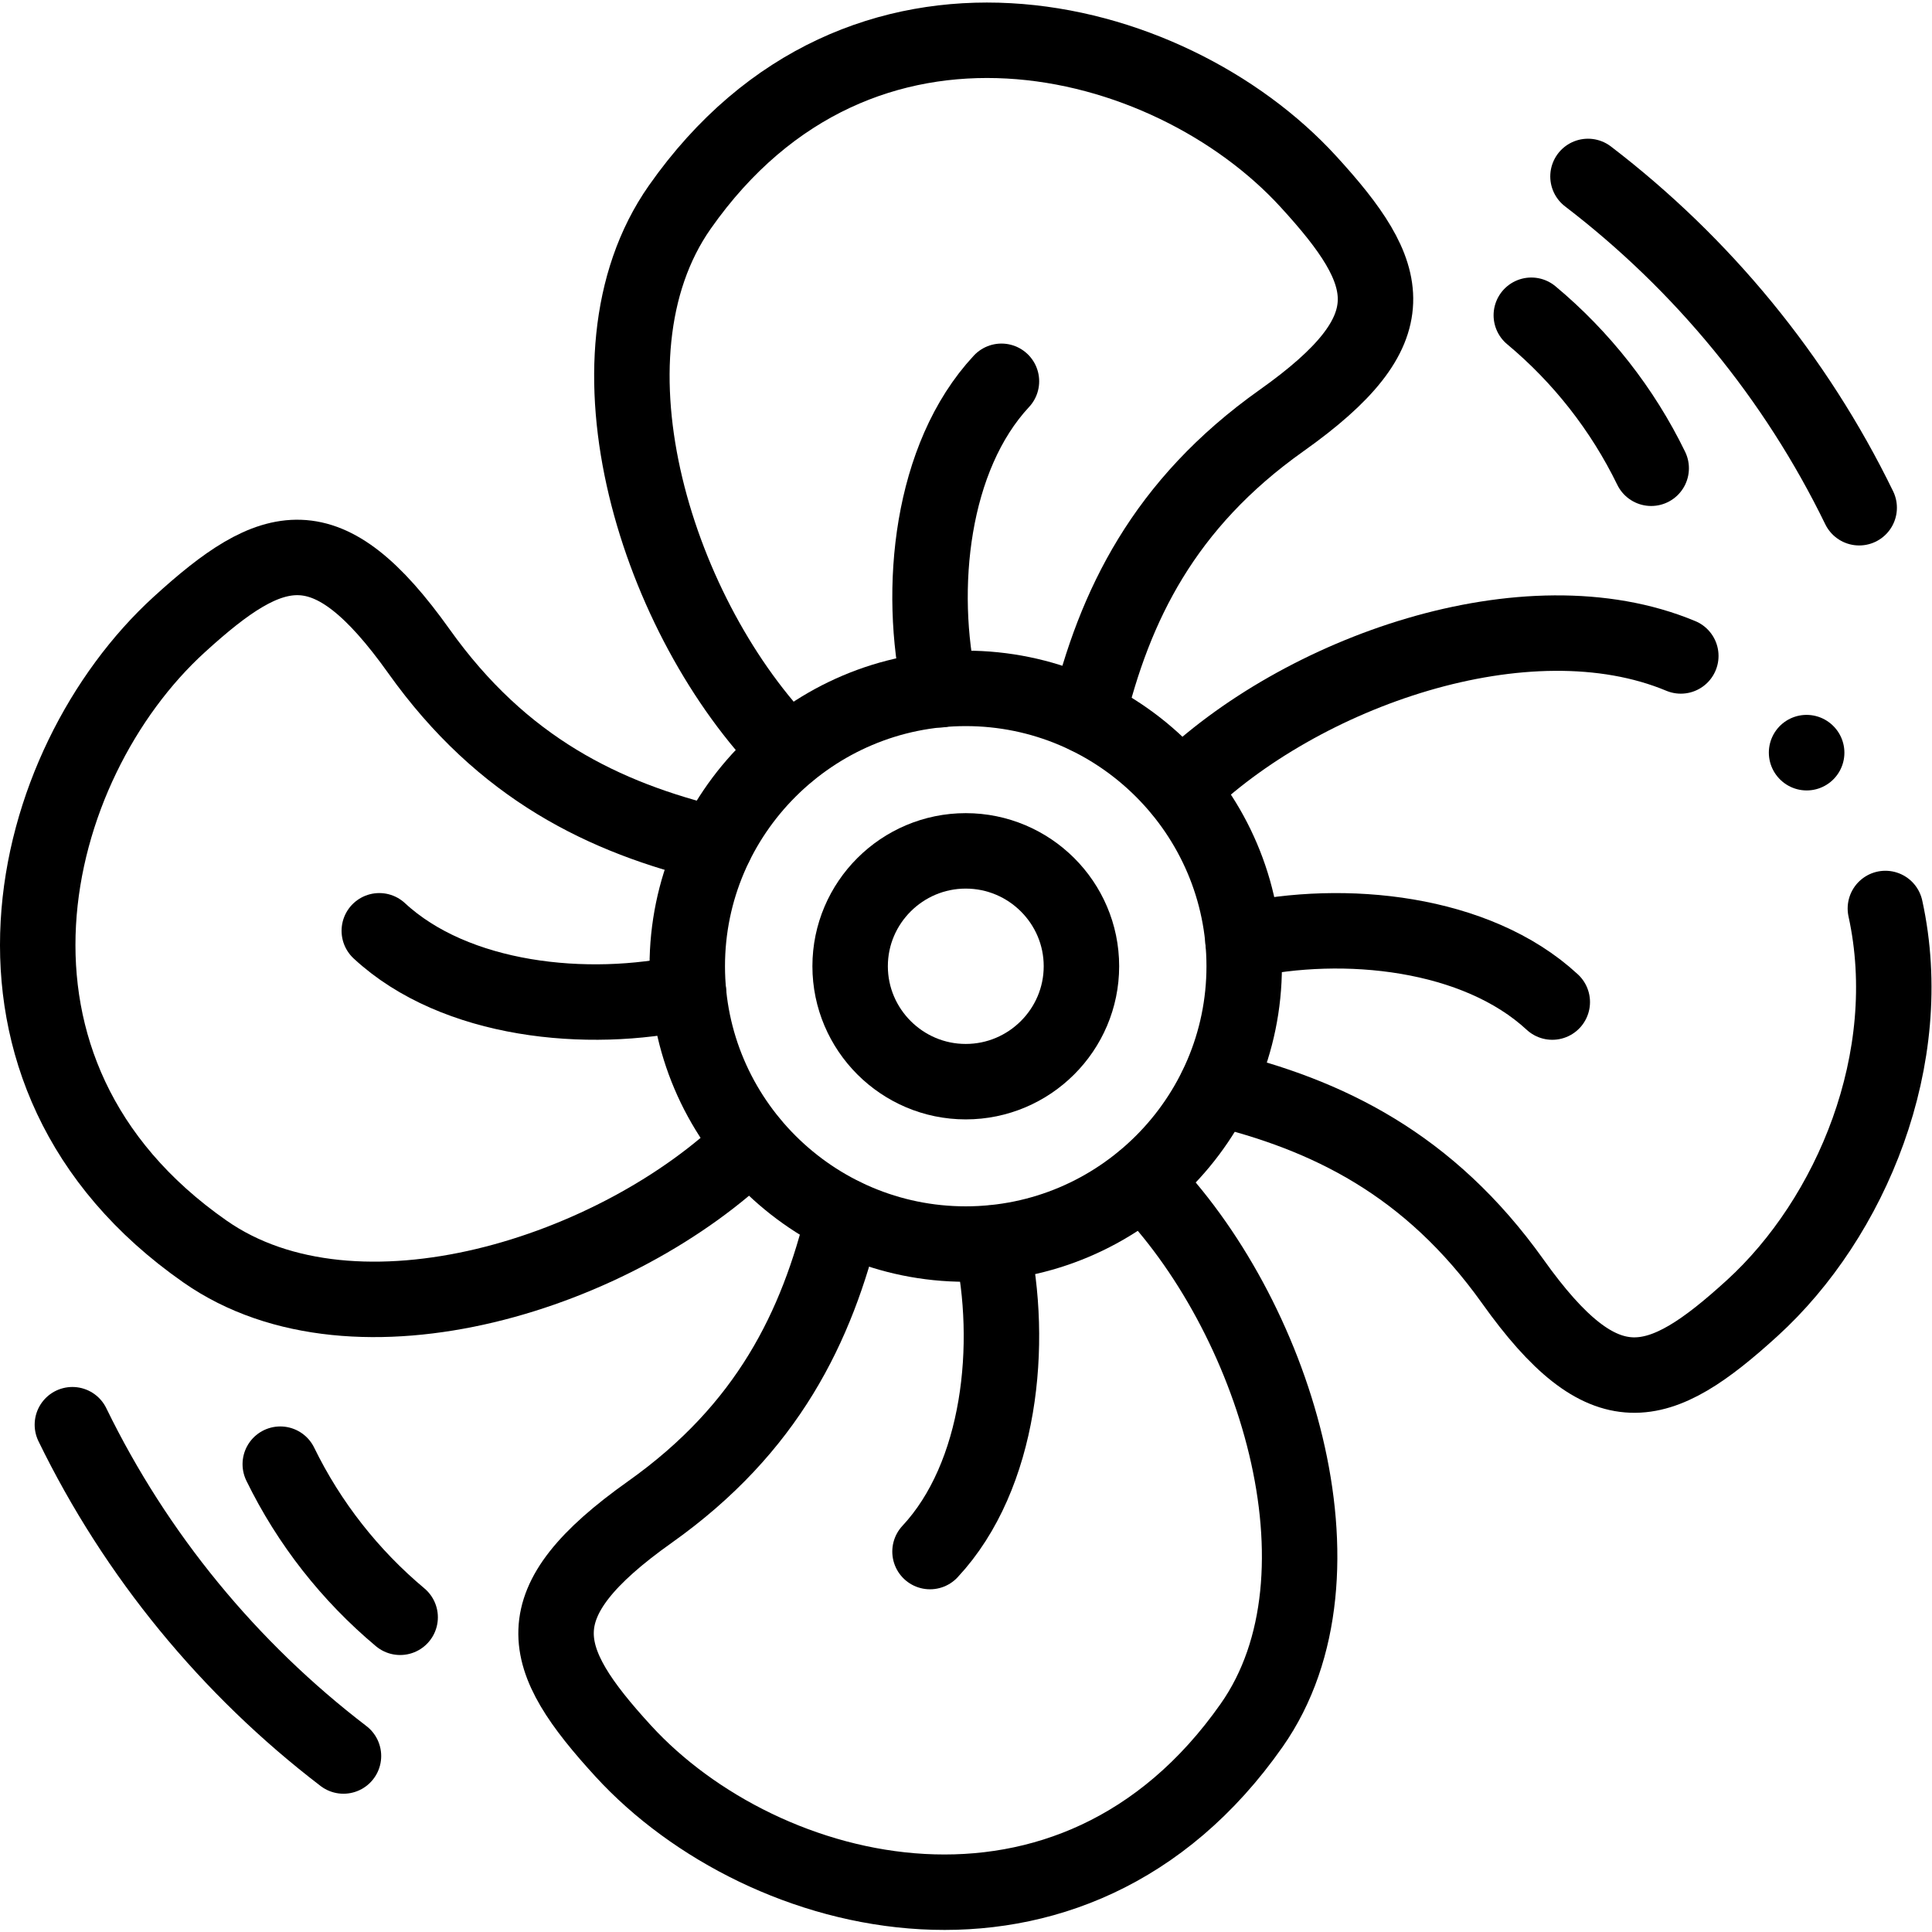 <?xml version="1.0" encoding="UTF-8" standalone="no"?>
<!-- Created with Inkscape (http://www.inkscape.org/) -->

<svg
   version="1.1"
   id="svg2988"
   xml:space="preserve"
   width="682.667"
   height="682.667"
   viewBox="0 0 682.667 682.667"
   xmlns="http://www.w3.org/2000/svg"
   xmlns:svg="http://www.w3.org/2000/svg"><defs
     id="defs2992"><clipPath
       clipPathUnits="userSpaceOnUse"
       id="clipPath3002"><path
         d="M 0,512 H 512 V 0 H 0 Z"
         id="path3000" /></clipPath></defs><g
     id="g2994"
     transform="matrix(1.333,0,0,-1.333,0,682.667)"><g
       id="g2996"><g
         id="g2998"
         clip-path="url(#clipPath3002)"><g
           id="g3004"
           transform="translate(255.993,182.357)"><path
             d="m 0,0 c 40.677,0 73.813,33.063 73.813,73.649 0,40.559 -33.136,73.65 -73.813,73.65 -40.649,0 -73.814,-33.091 -73.814,-73.65 C -73.814,33.063 -40.649,0 0,0 Z"
             style="fill:none;stroke:#000000;stroke-width:20;stroke-linecap:round;stroke-linejoin:round;stroke-miterlimit:10;stroke-dasharray:none;stroke-opacity:1"
             id="path3006" /></g><g
           id="g3008"
           transform="translate(302.991,199.186)"><path
             d="m 0,0 c 34.469,-34.986 56.891,-104.365 28.799,-144.387 -47.621,-67.907 -129.428,-47.402 -166.591,-6.815 -22.733,24.832 -27.07,39.115 7.087,63.354 31.209,22.146 44.277,49.072 51.364,78.429"
             style="fill:none;stroke:#000000;stroke-width:20;stroke-linecap:round;stroke-linejoin:round;stroke-miterlimit:10;stroke-dasharray:none;stroke-opacity:1"
             id="path3010" /></g><g
           id="g3012"
           transform="translate(189.634,288.278)"><path
             d="m 0,0 c -29.423,7.07 -56.437,20.109 -78.604,51.249 -24.292,34.081 -38.636,29.754 -63.496,7.071 -40.705,-37.08 -61.228,-118.705 6.804,-166.22 40.109,-28.03 109.643,-5.658 144.735,28.735"
             style="fill:none;stroke:#000000;stroke-width:20;stroke-linecap:round;stroke-linejoin:round;stroke-miterlimit:10;stroke-dasharray:none;stroke-opacity:1"
             id="path3014" /></g><g
           id="g3016"
           transform="translate(208.995,312.8)"><path
             d="m 0,0 c -34.469,35.015 -56.862,104.394 -28.799,144.414 47.621,67.88 129.457,47.402 166.619,6.788 22.733,-24.805 27.07,-39.116 -7.115,-63.354 C 99.524,65.73 86.428,38.776 79.341,9.418"
             style="fill:none;stroke:#000000;stroke-width:20;stroke-linecap:round;stroke-linejoin:round;stroke-miterlimit:10;stroke-dasharray:none;stroke-opacity:1"
             id="path3018" /></g><g
           id="g3020"
           transform="translate(499.771,271.309)"><path
             d="m 0,0 c 8.702,-39.767 -9.127,-82.078 -35.291,-105.921 -24.888,-22.683 -39.203,-27.011 -63.496,7.099 -22.195,31.112 -49.18,44.178 -78.604,51.25 m -9.439,79.164 c 31.748,31.139 91.757,52.409 132.603,35.354"
             style="fill:none;stroke:#000000;stroke-width:20;stroke-linecap:round;stroke-linejoin:round;stroke-miterlimit:10;stroke-dasharray:none;stroke-opacity:1"
             id="path3022" /></g><g
           id="g3024"
           transform="translate(255.993,225.404)"><path
             d="M 0,0 C 16.894,0 30.67,13.746 30.67,30.603 30.67,47.46 16.894,61.177 0,61.177 -16.866,61.177 -30.643,47.46 -30.643,30.603 -30.643,13.746 -16.866,0 0,0 Z"
             style="fill:none;stroke:#000000;stroke-width:20;stroke-linecap:round;stroke-linejoin:round;stroke-miterlimit:10;stroke-dasharray:none;stroke-opacity:1"
             id="path3026" /></g><g
           id="g3028"
           transform="translate(420.94,465.359)"><path
             d="M 0,0 C 30.302,-23.192 55.048,-53.229 71.886,-87.819"
             style="fill:none;stroke:#000000;stroke-width:20;stroke-linecap:round;stroke-linejoin:round;stroke-miterlimit:10;stroke-dasharray:none;stroke-opacity:1"
             id="path3030" /></g><g
           id="g3032"
           transform="translate(405.916,428.563)"><path
             d="M 0,0 C 13.266,-11.06 24.151,-24.89 31.776,-40.559"
             style="fill:none;stroke:#000000;stroke-width:20;stroke-linecap:round;stroke-linejoin:round;stroke-miterlimit:10;stroke-dasharray:none;stroke-opacity:1"
             id="path3034" /></g><g
           id="g3036"
           transform="translate(91.046,46.654)"><path
             d="M 0,0 C -30.274,23.164 -55.02,53.229 -71.858,87.819"
             style="fill:none;stroke:#000000;stroke-width:20;stroke-linecap:round;stroke-linejoin:round;stroke-miterlimit:10;stroke-dasharray:none;stroke-opacity:1"
             id="path3038" /></g><g
           id="g3040"
           transform="translate(106.07,83.423)"><path
             d="M 0,0 C -13.238,11.087 -24.123,24.89 -31.776,40.587"
             style="fill:none;stroke:#000000;stroke-width:20;stroke-linecap:round;stroke-linejoin:round;stroke-miterlimit:10;stroke-dasharray:none;stroke-opacity:1"
             id="path3042" /></g><g
           id="g3044"
           transform="translate(329.495,262.767)"><path
             d="M 0,0 C 26.759,5.911 61.823,2.404 81.978,-16.263"
             style="fill:none;stroke:#000000;stroke-width:20;stroke-linecap:round;stroke-linejoin:round;stroke-miterlimit:10;stroke-dasharray:none;stroke-opacity:1"
             id="path3046" /></g><g
           id="g3048"
           transform="translate(182.491,249.134)"><path
             d="M 0,0 C -26.759,-5.911 -61.823,-2.403 -81.949,16.264"
             style="fill:none;stroke:#000000;stroke-width:20;stroke-linecap:round;stroke-linejoin:round;stroke-miterlimit:10;stroke-dasharray:none;stroke-opacity:1"
             id="path3050" /></g><g
           id="g3052"
           transform="translate(249.162,329.289)"><path
             d="M 0,0 C -5.924,26.699 -2.41,61.686 16.299,81.767"
             style="fill:none;stroke:#000000;stroke-width:20;stroke-linecap:round;stroke-linejoin:round;stroke-miterlimit:10;stroke-dasharray:none;stroke-opacity:1"
             id="path3054" /></g><g
           id="g3056"
           transform="translate(262.824,182.612)"><path
             d="M 0,0 C 5.924,-26.699 2.438,-61.686 -16.299,-81.767"
             style="fill:none;stroke:#000000;stroke-width:20;stroke-linecap:round;stroke-linejoin:round;stroke-miterlimit:10;stroke-dasharray:none;stroke-opacity:1"
             id="path3058" /></g><g
           id="g3060"
           transform="translate(478.879,312.63)"><path
             d="M 0,0 0.028,-0.028"
             style="fill:none;stroke:#000000;stroke-width:20;stroke-linecap:round;stroke-linejoin:round;stroke-miterlimit:10;stroke-dasharray:none;stroke-opacity:1"
             id="path3062" /></g></g></g></g></svg>
